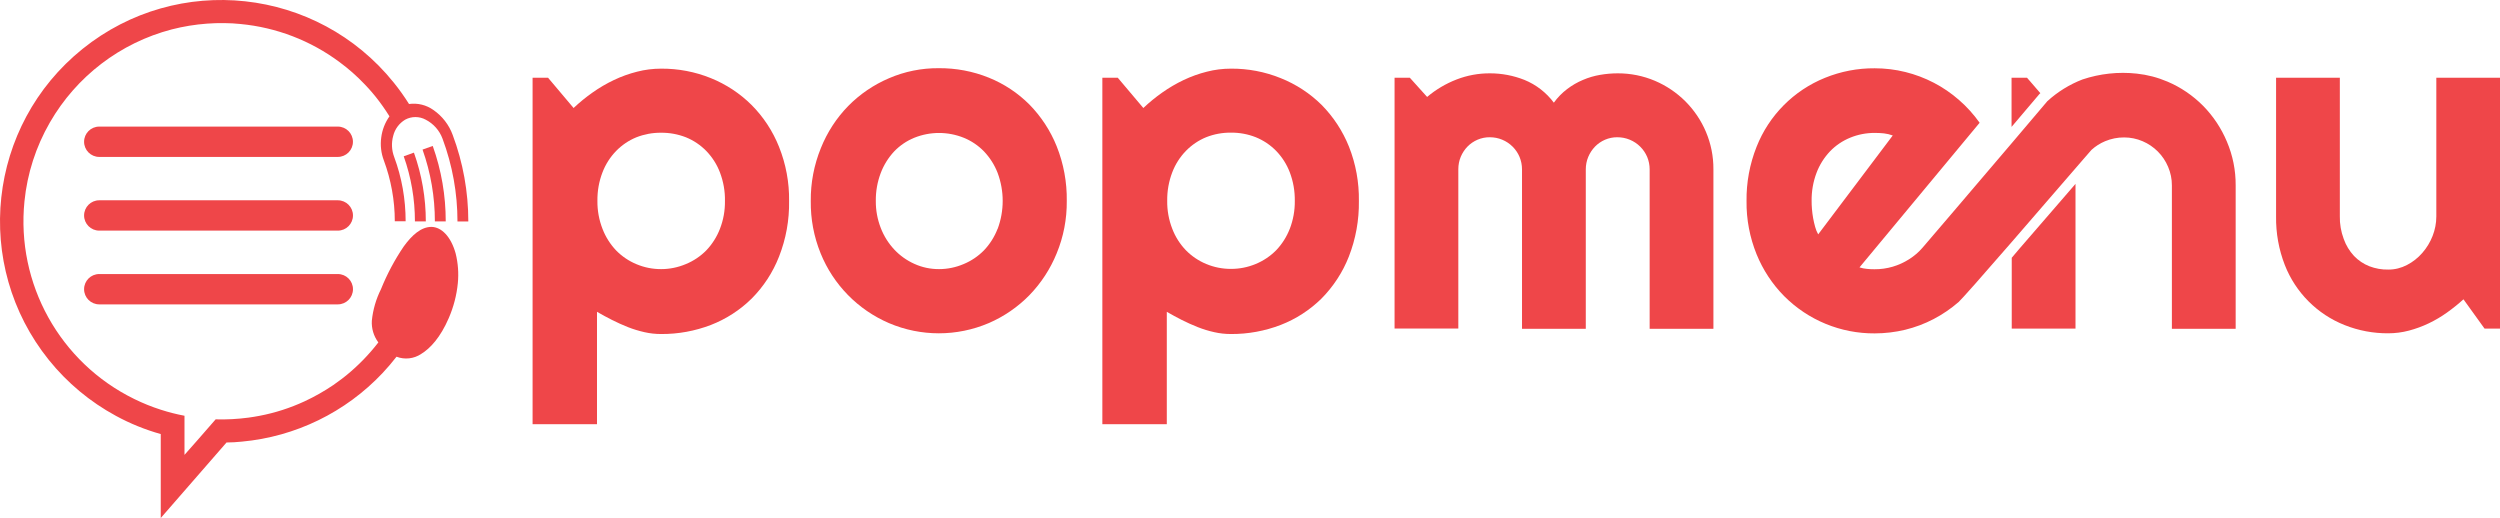 <svg xmlns="http://www.w3.org/2000/svg" fill="none" viewBox="0 0 200 41.44">
<g id="popmenu-logo 1" clip-path="url(#clip0_249_905)">
<g id="Layer_1-2">
<path id="Vector" d="M60.124 8.396C59.191 7.47 58.084 6.742 56.867 6.25C55.606 5.739 54.254 5.484 52.894 5.492C52.242 5.492 51.593 5.572 50.963 5.736C50.329 5.896 49.709 6.118 49.119 6.399C48.521 6.683 47.946 7.019 47.406 7.401C46.871 7.777 46.364 8.192 45.887 8.64L43.846 6.221H42.607V33.934H47.76V24.944C48.146 25.17 48.551 25.389 48.97 25.6C49.389 25.811 49.811 26.001 50.241 26.172C50.668 26.34 51.105 26.471 51.553 26.573C51.994 26.675 52.443 26.722 52.894 26.722C54.257 26.73 55.606 26.482 56.877 25.994C58.094 25.52 59.206 24.802 60.135 23.884C61.086 22.929 61.83 21.788 62.322 20.531C62.879 19.113 63.153 17.605 63.127 16.081C63.149 14.598 62.872 13.123 62.322 11.745C61.822 10.491 61.075 9.351 60.124 8.396ZM57.595 18.308C57.347 18.949 56.976 19.536 56.502 20.032C56.039 20.502 55.485 20.873 54.873 21.125C54.246 21.391 53.576 21.529 52.894 21.529C52.217 21.533 51.542 21.398 50.919 21.136C50.311 20.884 49.76 20.513 49.298 20.043C48.824 19.547 48.452 18.96 48.204 18.319C47.924 17.605 47.785 16.843 47.793 16.078C47.782 15.298 47.916 14.522 48.197 13.793C48.441 13.152 48.813 12.569 49.29 12.077C49.749 11.607 50.303 11.231 50.912 10.983C51.542 10.736 52.213 10.612 52.887 10.619C53.565 10.612 54.239 10.736 54.873 10.983C55.485 11.231 56.039 11.603 56.502 12.077C56.979 12.569 57.351 13.152 57.595 13.793C57.872 14.522 58.011 15.298 57.996 16.078C58.007 16.84 57.872 17.598 57.595 18.308Z" fill="#EF4649"/>
<path id="Vector_2" d="M82.357 8.367C81.431 7.438 80.324 6.705 79.106 6.213C77.831 5.699 76.472 5.444 75.098 5.455C73.728 5.444 72.372 5.718 71.115 6.261C69.894 6.782 68.786 7.536 67.857 8.48C66.913 9.446 66.174 10.59 65.671 11.843C65.124 13.188 64.847 14.627 64.862 16.078C64.843 17.514 65.109 18.935 65.649 20.265C66.665 22.772 68.63 24.78 71.115 25.848C73.666 26.937 76.548 26.937 79.099 25.848C80.316 25.323 81.421 24.565 82.35 23.617C83.286 22.652 84.03 21.511 84.536 20.265C85.083 18.939 85.356 17.514 85.342 16.078C85.363 14.58 85.09 13.093 84.536 11.705C84.037 10.459 83.294 9.325 82.357 8.367ZM79.813 18.308H79.806C79.558 18.949 79.187 19.536 78.713 20.032C78.25 20.502 77.7 20.873 77.091 21.125C76.468 21.391 75.801 21.529 75.124 21.529C74.442 21.533 73.764 21.391 73.145 21.107C72.536 20.833 71.99 20.444 71.534 19.955C71.068 19.456 70.703 18.869 70.459 18.232C70.193 17.546 70.058 16.814 70.065 16.078C70.055 15.313 70.189 14.555 70.459 13.84C70.703 13.199 71.068 12.612 71.534 12.113C71.99 11.639 72.536 11.268 73.145 11.02C74.413 10.51 75.83 10.51 77.099 11.02C77.707 11.268 78.261 11.639 78.72 12.113C79.194 12.612 79.566 13.199 79.813 13.84C80.349 15.283 80.349 16.865 79.813 18.308Z" fill="#EF4649"/>
<path id="Vector_3" d="M105.734 8.396C104.794 7.467 103.679 6.738 102.454 6.25C101.19 5.739 99.838 5.481 98.475 5.492C97.823 5.492 97.174 5.572 96.544 5.736C95.906 5.896 95.29 6.118 94.696 6.399C94.098 6.683 93.526 7.019 92.983 7.401C92.448 7.777 91.941 8.192 91.467 8.64L89.423 6.221H88.188V33.934H93.344V24.944C93.73 25.17 94.131 25.389 94.55 25.6C94.969 25.811 95.396 26.001 95.826 26.172C96.252 26.34 96.689 26.474 97.138 26.573C97.579 26.675 98.027 26.722 98.479 26.722C99.838 26.73 101.19 26.482 102.458 25.994C103.679 25.52 104.787 24.802 105.719 23.884C106.667 22.925 107.414 21.785 107.906 20.531C108.46 19.113 108.733 17.601 108.711 16.081C108.733 14.598 108.467 13.123 107.921 11.741C107.421 10.491 106.678 9.354 105.734 8.396ZM103.183 18.308V18.301C102.935 18.942 102.564 19.529 102.09 20.024C101.623 20.494 101.07 20.866 100.457 21.118C99.831 21.38 99.156 21.515 98.475 21.511C97.797 21.515 97.123 21.38 96.496 21.118C95.888 20.866 95.337 20.494 94.875 20.024C94.397 19.529 94.025 18.942 93.781 18.301C93.504 17.59 93.366 16.832 93.377 16.071C93.366 15.291 93.501 14.514 93.781 13.786C94.025 13.144 94.397 12.561 94.875 12.069C95.334 11.599 95.888 11.224 96.496 10.976C97.127 10.728 97.797 10.604 98.475 10.612C99.153 10.604 99.827 10.728 100.457 10.976C101.07 11.224 101.627 11.596 102.09 12.069C102.567 12.561 102.939 13.144 103.183 13.786C103.46 14.514 103.595 15.291 103.584 16.071C103.595 16.836 103.456 17.594 103.183 18.308Z" fill="#EF4649"/>
<path id="Vector_4" d="M134.829 8.105C134.129 7.409 133.302 6.851 132.394 6.465C131.454 6.067 130.441 5.863 129.421 5.867C128.951 5.867 128.481 5.907 128.018 5.987C127.544 6.067 127.081 6.202 126.64 6.392C126.188 6.581 125.766 6.825 125.376 7.121C124.968 7.43 124.607 7.798 124.308 8.214C123.703 7.405 122.891 6.774 121.954 6.392C121.079 6.046 120.15 5.867 119.21 5.867C118.292 5.86 117.381 6.027 116.524 6.359C115.668 6.691 114.873 7.161 114.17 7.755L112.785 6.217H111.565V26.285H116.666V13.531C116.666 13.188 116.732 12.849 116.863 12.536C116.991 12.237 117.169 11.964 117.395 11.73C117.625 11.494 117.898 11.308 118.201 11.177C118.51 11.045 118.846 10.976 119.184 10.98C119.527 10.98 119.866 11.045 120.179 11.177C120.802 11.435 121.302 11.931 121.564 12.554C121.695 12.867 121.761 13.206 121.761 13.549V26.303H126.863V13.549C126.863 13.206 126.928 12.867 127.059 12.554C127.187 12.248 127.369 11.971 127.599 11.73C127.828 11.494 128.102 11.308 128.404 11.177C128.714 11.045 129.049 10.976 129.388 10.98C129.731 10.98 130.069 11.045 130.383 11.177C131.01 11.435 131.509 11.931 131.775 12.554C131.906 12.867 131.972 13.206 131.972 13.549V26.303H137.073V13.549C137.081 12.518 136.877 11.497 136.476 10.55C136.09 9.635 135.528 8.808 134.829 8.105Z" fill="#EF4649"/>
<path id="Vector_5" d="M160.939 20.622V26.289H166.04V14.711C164.525 16.468 162.943 18.297 161.547 19.904L160.939 20.622Z" fill="#EF4649"/>
<path id="Vector_6" d="M163.227 7.452L162.159 6.217H160.924V10.152L163.136 7.543L163.227 7.452Z" fill="#EF4649"/>
<path id="Vector_7" d="M176.244 8.462C175.428 7.638 174.462 6.982 173.398 6.53C172.614 6.195 171.787 5.98 170.942 5.889C169.473 5.729 167.99 5.889 166.591 6.359C165.556 6.76 164.608 7.347 163.788 8.094L160.942 11.45C157.459 15.546 153.971 19.624 153.811 19.806C153.497 20.174 153.126 20.491 152.718 20.746C152.313 21.001 151.876 21.201 151.417 21.336C150.943 21.475 150.451 21.544 149.959 21.54C149.759 21.54 149.558 21.533 149.358 21.511C149.154 21.493 148.953 21.453 148.76 21.391L158.37 9.821C157.896 9.15 157.342 8.538 156.722 7.999C155.491 6.92 154.019 6.155 152.43 5.761C151.628 5.561 150.804 5.463 149.977 5.463C148.611 5.452 147.259 5.714 145.994 6.228C143.494 7.241 141.519 9.231 140.528 11.738C139.978 13.119 139.704 14.598 139.723 16.085C139.704 17.543 139.981 18.993 140.528 20.345C141.038 21.595 141.785 22.732 142.733 23.69C144.65 25.614 147.259 26.689 149.974 26.671C150.797 26.671 151.617 26.573 152.419 26.38C153.206 26.187 153.968 25.902 154.685 25.527C155.403 25.152 156.077 24.692 156.69 24.16C156.901 23.978 158.676 21.974 160.935 19.365C162.721 17.31 164.812 14.893 166.682 12.722L167.316 11.993C167.637 11.701 168.008 11.464 168.409 11.297C168.89 11.096 169.408 10.991 169.929 10.994C170.439 10.994 170.942 11.096 171.408 11.297C172.33 11.69 173.063 12.427 173.449 13.348C173.649 13.819 173.755 14.325 173.751 14.835V26.303H178.853V14.821C178.86 13.618 178.62 12.43 178.15 11.326C177.702 10.258 177.057 9.285 176.244 8.462ZM145.211 18.148C145.149 17.925 145.094 17.689 145.05 17.448C145.007 17.207 144.977 16.963 144.956 16.719C144.934 16.475 144.93 16.267 144.93 16.081C144.919 15.309 145.05 14.544 145.324 13.822C145.564 13.184 145.932 12.605 146.399 12.109C146.854 11.636 147.404 11.264 148.013 11.016C148.64 10.757 149.31 10.63 149.988 10.633C150.232 10.633 150.476 10.645 150.717 10.67C150.957 10.699 151.194 10.754 151.42 10.838L145.455 18.749C145.349 18.559 145.265 18.359 145.211 18.148Z" fill="#EF4649"/>
<path id="Vector_8" d="M194.906 6.221V17.313C194.906 17.849 194.804 18.381 194.607 18.88C194.414 19.376 194.133 19.835 193.783 20.236C193.437 20.633 193.022 20.961 192.555 21.201C192.096 21.442 191.582 21.57 191.065 21.566C190.547 21.577 190.033 21.486 189.549 21.3C189.086 21.118 188.667 20.837 188.321 20.476C187.956 20.083 187.676 19.62 187.497 19.113C187.278 18.53 187.173 17.915 187.187 17.291V6.221H182.086V17.313C182.067 18.643 182.304 19.962 182.785 21.201C183.645 23.399 185.38 25.141 187.574 26.008C188.681 26.449 189.866 26.671 191.057 26.664C191.619 26.664 192.176 26.591 192.715 26.449C193.262 26.303 193.79 26.11 194.301 25.866C194.811 25.622 195.299 25.334 195.758 25.006C196.217 24.678 196.658 24.325 197.077 23.945L198.765 26.289H200V6.221H194.906Z" fill="#EF4649"/>
<path id="Vector_9" d="M27.021 16.023H7.941C7.27 16.023 6.727 16.566 6.727 17.237C6.727 17.907 7.27 18.45 7.941 18.45H27.025C27.695 18.45 28.238 17.907 28.238 17.237C28.238 16.566 27.695 16.023 27.025 16.023H27.021Z" fill="#EF4649"/>
<path id="Vector_10" d="M27.021 10.127H7.941C7.27 10.127 6.727 10.67 6.727 11.341C6.727 12.011 7.27 12.554 7.941 12.554H27.021C27.692 12.554 28.235 12.011 28.235 11.341C28.235 10.67 27.692 10.127 27.021 10.127Z" fill="#EF4649"/>
<path id="Vector_11" d="M27.021 21.923H7.941C7.27 21.923 6.727 22.466 6.727 23.137C6.727 23.807 7.27 24.35 7.941 24.35H27.025C27.695 24.35 28.238 23.807 28.238 23.137C28.238 22.466 27.695 21.923 27.025 21.923H27.021Z" fill="#EF4649"/>
<path id="Vector_12" d="M37.465 17.718C37.465 15.353 37.046 13.01 36.215 10.794C35.92 9.985 35.381 9.289 34.674 8.801C34.109 8.396 33.41 8.225 32.721 8.32C32.349 7.726 31.941 7.154 31.5 6.607C25.37 -1.009 14.227 -2.219 6.607 3.91C-1.009 10.036 -2.219 21.18 3.91 28.8C5.383 30.629 7.205 32.149 9.271 33.267C10.408 33.887 11.614 34.375 12.86 34.725V41.441L18.122 35.399C18.53 35.399 18.939 35.37 19.347 35.33C23.643 34.936 27.645 32.983 30.604 29.846C30.997 29.426 31.372 28.989 31.722 28.537C32.374 28.789 33.111 28.705 33.694 28.315C34.422 27.874 35.239 26.985 35.898 25.454C36.285 24.565 36.532 23.618 36.627 22.652C36.704 21.858 36.645 21.052 36.452 20.276C36.077 18.928 35.326 18.166 34.517 18.151C33.697 18.151 32.961 18.8 32.298 19.718C31.569 20.79 30.961 21.938 30.476 23.14C30.082 23.927 29.835 24.78 29.747 25.658C29.711 26.282 29.896 26.894 30.268 27.393C29.521 28.362 28.665 29.241 27.717 30.017C27.568 30.137 27.218 30.421 26.664 30.804C25.932 31.299 25.163 31.737 24.361 32.108C23.21 32.641 22 33.031 20.753 33.267C20.469 33.322 20.178 33.369 19.879 33.41C19.008 33.526 18.13 33.573 17.251 33.548L15.725 35.297L14.759 36.39V33.26C14.121 33.14 13.491 32.979 12.871 32.779C12.139 32.546 11.428 32.258 10.739 31.919C4.789 29.007 1.287 22.696 1.957 16.107C2.179 13.884 2.872 11.738 3.987 9.803C6.111 6.111 9.624 3.426 13.746 2.351C14.668 2.114 15.608 1.961 16.555 1.891C17.022 1.855 17.47 1.844 17.929 1.848C18.388 1.851 18.815 1.877 19.241 1.921C22.113 2.194 24.853 3.247 27.167 4.971C27.889 5.503 28.559 6.097 29.175 6.745C29.649 7.237 29.937 7.598 30.064 7.755C30.458 8.25 30.822 8.768 31.157 9.307C30.8 9.81 30.574 10.393 30.498 11.005C30.414 11.621 30.487 12.248 30.706 12.828C31.285 14.387 31.584 16.038 31.584 17.7H32.451C32.451 15.943 32.145 14.201 31.533 12.554C31.329 12.015 31.303 11.425 31.456 10.871C31.587 10.328 31.934 9.861 32.415 9.573C32.925 9.296 33.544 9.296 34.054 9.573C34.678 9.894 35.159 10.437 35.403 11.097C36.194 13.214 36.598 15.459 36.598 17.718H37.465Z" fill="#EF4649"/>
<path id="Vector_13" d="M35.658 17.71C35.661 15.655 35.312 13.611 34.619 11.676L33.803 11.967C34.459 13.811 34.79 15.754 34.79 17.71H35.658Z" fill="#EF4649"/>
<path id="Vector_14" d="M32.298 12.503C32.892 14.176 33.194 15.936 33.194 17.71H34.065C34.065 15.837 33.745 13.975 33.114 12.211L32.298 12.503Z" fill="#EF4649"/>
</g>
</g>
<defs>
<clipPath id="clip0_249_905">
<rect width="200" height="41.441" fill="white"/>
</clipPath>
</defs>
</svg>